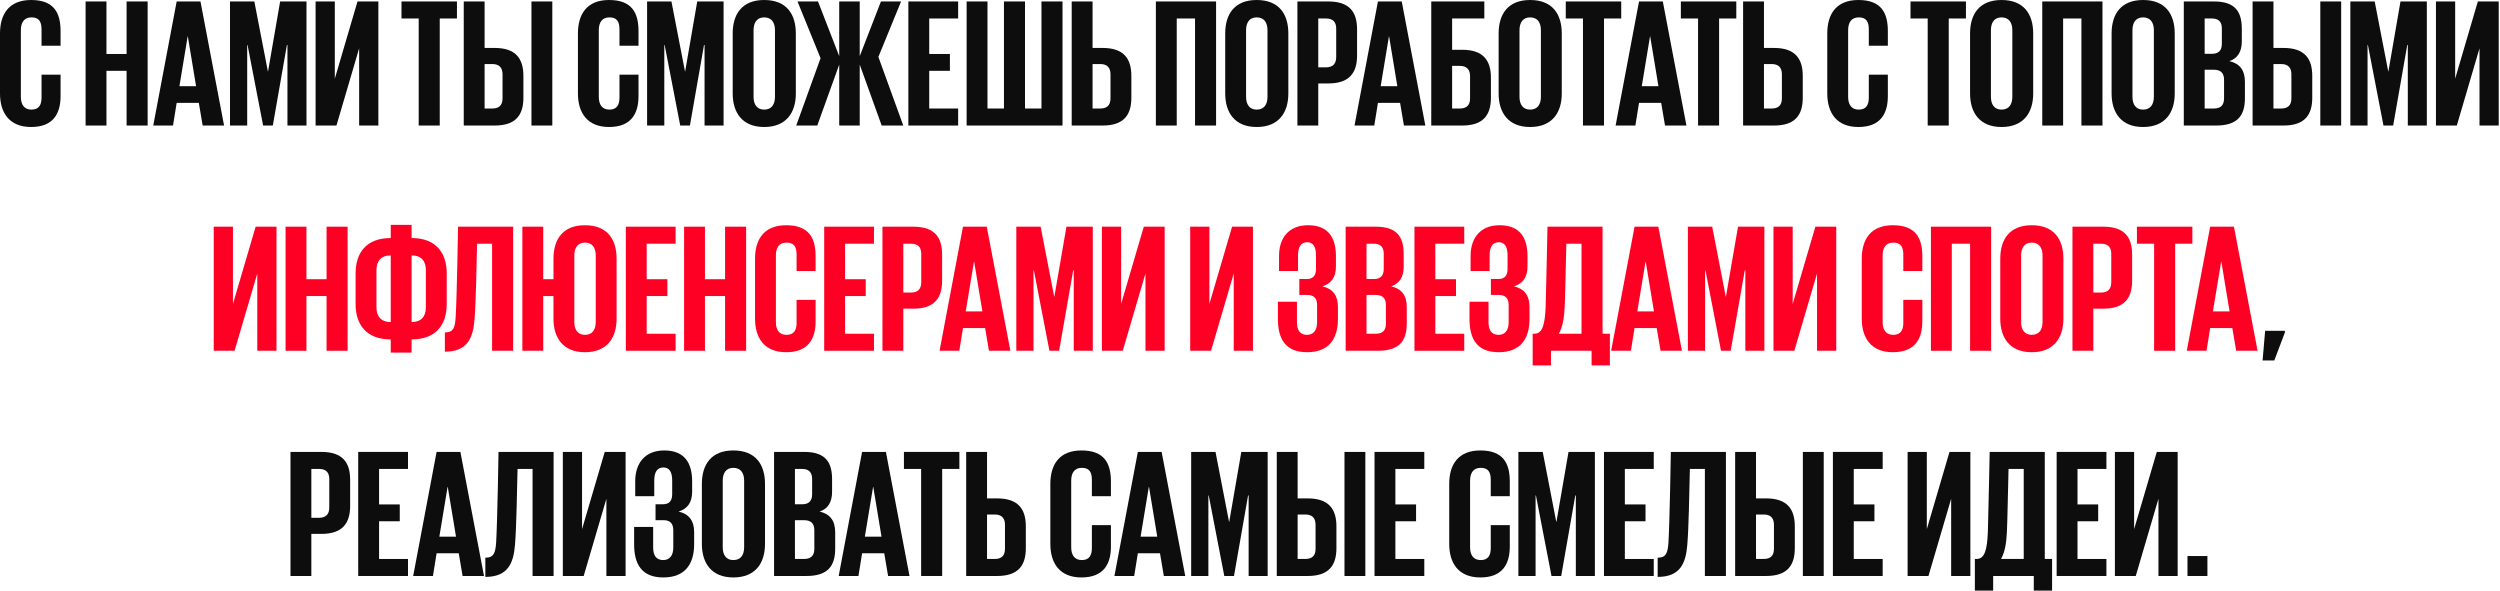 <svg width="888" height="210" viewBox="0 0 888 210" fill="none" xmlns="http://www.w3.org/2000/svg">
<path d="M776.991 204.59V197.505H784.076V204.59H776.991Z" fill="#0D0D0D"/>
<path d="M751.213 204.59V160.52H758.038V187.95L766.098 160.52H773.508V204.59H766.683V177.16L758.623 204.59H751.213Z" fill="#0D0D0D"/>
<path d="M730.52 204.59V160.52H748.2V166.565H737.93V179.175H745.275V185.155H737.93V198.545H748.2V204.59H730.52Z" fill="#0D0D0D"/>
<path d="M710.768 198.545H718.828V166.565H713.433C713.238 173.715 713.043 185.22 712.848 189.055C712.653 192.955 712.133 196.14 710.768 198.545ZM701.473 209.79V198.545H702.058C704.983 198.545 705.828 195.23 706.088 188.99C706.283 182.49 706.738 160.52 706.738 160.52H726.303V198.545H728.903V209.79H722.403V204.59H707.973V209.79H701.473Z" fill="#0D0D0D"/>
<path d="M677.581 204.59V160.52H684.406V187.95L692.466 160.52H699.876V204.59H693.051V177.16L684.991 204.59H677.581Z" fill="#0D0D0D"/>
<path d="M651.047 204.59V160.52H668.727V166.565H658.457V179.175H665.802V185.155H658.457V198.545H668.727V204.59H651.047Z" fill="#0D0D0D"/>
<path d="M616.326 204.59V160.52H623.736V177.03H627.311C634.786 177.03 637.516 180.8 637.516 186.975V194.71C637.516 200.885 634.786 204.59 627.311 204.59H616.326ZM623.736 198.545H626.466C628.871 198.545 630.106 197.375 630.106 194.97V186.39C630.106 183.985 628.871 182.75 626.466 182.75H623.736V198.545ZM640.376 204.59V160.52H647.786V204.59H640.376Z" fill="#0D0D0D"/>
<path d="M588.802 204.915V198.09C591.857 198.09 592.377 196.335 592.637 192.695C593.092 184.83 593.482 160.585 593.482 160.52H613.047V204.59H605.572V166.565H600.242C600.047 174.365 599.852 187.365 599.332 193.475C598.812 200.105 596.797 204.915 588.802 204.915Z" fill="#0D0D0D"/>
<path d="M569.734 204.59V160.52H587.414V166.565H577.144V179.175H584.489V185.155H577.144V198.545H587.414V204.59H569.734Z" fill="#0D0D0D"/>
<path d="M559.739 204.59V175.99H559.544L554.539 204.59H551.094L545.569 175.99H545.439V204.59H539.329V160.52H547.974L552.784 185.35H552.849L557.139 160.52H566.499V204.59H559.739Z" fill="#0D0D0D"/>
<path d="M525.813 205.11C518.013 205.11 514.763 199.975 514.763 193.215V171.895C514.763 164.94 518.013 160 525.813 160C533.938 160 536.278 164.55 536.278 171.05V176.25H529.518V170.465C529.518 167.67 528.608 166.175 525.943 166.175C523.278 166.175 522.173 168.06 522.173 170.725V194.385C522.173 197.05 523.278 198.935 525.943 198.935C528.608 198.935 529.518 197.245 529.518 194.645V186.52H536.278V194.125C536.278 200.365 533.678 205.11 525.813 205.11Z" fill="#0D0D0D"/>
<path d="M488.23 204.59V160.52H505.91V166.565H495.64V179.175H502.985V185.155H495.64V198.545H505.91V204.59H488.23Z" fill="#0D0D0D"/>
<path d="M453.508 204.59V160.52H460.918V177.03H464.493C471.968 177.03 474.698 180.8 474.698 186.975V194.71C474.698 200.885 471.968 204.59 464.493 204.59H453.508ZM460.918 198.545H463.648C466.053 198.545 467.288 197.375 467.288 194.97V186.39C467.288 183.985 466.053 182.75 463.648 182.75H460.918V198.545ZM477.558 204.59V160.52H484.968V204.59H477.558Z" fill="#0D0D0D"/>
<path d="M443.513 204.59V175.99H443.318L438.313 204.59H434.868L429.343 175.99H429.213V204.59H423.103V160.52H431.748L436.558 185.35H436.623L440.913 160.52H450.273V204.59H443.513Z" fill="#0D0D0D"/>
<path d="M402.864 204.59H395.844L404.164 160.52H412.614L420.999 204.59H413.394L412.029 196.53H404.164L402.864 204.59ZM408.064 172.935L405.139 190.615H411.054L408.129 172.935H408.064Z" fill="#0D0D0D"/>
<path d="M384.133 205.11C376.333 205.11 373.083 199.975 373.083 193.215V171.895C373.083 164.94 376.333 160 384.133 160C392.258 160 394.599 164.55 394.599 171.05V176.25H387.839V170.465C387.839 167.67 386.928 166.175 384.263 166.175C381.598 166.175 380.493 168.06 380.493 170.725V194.385C380.493 197.05 381.598 198.935 384.263 198.935C386.928 198.935 387.839 197.245 387.839 194.645V186.52H394.599V194.125C394.599 200.365 391.998 205.11 384.133 205.11Z" fill="#0D0D0D"/>
<path d="M343.186 204.59V160.52H350.596V177.03H354.171C361.646 177.03 364.376 180.8 364.376 186.975V194.71C364.376 200.885 361.646 204.59 354.171 204.59H343.186ZM350.596 198.545H353.326C355.731 198.545 356.966 197.375 356.966 194.97V186.39C356.966 183.985 355.731 182.75 353.326 182.75H350.596V198.545Z" fill="#0D0D0D"/>
<path d="M321.076 166.565V160.52H340.771V166.565H334.661V204.59H327.186V166.565H321.076Z" fill="#0D0D0D"/>
<path d="M304.92 204.59H297.9L306.22 160.52H314.67L323.055 204.59H315.45L314.085 196.53H306.22L304.92 204.59ZM310.12 172.935L307.195 190.615H313.11L310.185 172.935H310.12Z" fill="#0D0D0D"/>
<path d="M274.949 204.59V160.52H285.674C293.019 160.52 295.554 163.965 295.554 170.205V174.69C295.554 178.395 294.059 180.735 291.134 181.71C294.839 182.555 296.659 184.96 296.659 189.055V194.905C296.659 201.145 293.929 204.59 286.454 204.59H274.949ZM285.544 184.765H282.359V198.545H285.609C288.014 198.545 289.249 197.375 289.249 194.97V188.34C289.249 186 288.144 184.765 285.544 184.765ZM282.359 166.565V179.11H284.959C287.299 179.11 288.469 177.94 288.469 175.535V170.14C288.469 167.735 287.299 166.565 284.894 166.565H282.359Z" fill="#0D0D0D"/>
<path d="M260.484 198.935C263.149 198.935 264.319 197.05 264.319 194.385V170.725C264.319 168.06 263.149 166.175 260.484 166.175C257.884 166.175 256.714 168.06 256.714 170.725V194.385C256.714 197.05 257.884 198.935 260.484 198.935ZM260.484 205.11C252.684 205.11 249.304 199.975 249.304 193.215V171.895C249.304 164.94 252.684 160 260.484 160C268.349 160 271.729 164.94 271.729 171.895V193.215C271.729 199.975 268.349 205.11 260.484 205.11Z" fill="#0D0D0D"/>
<path d="M235.577 205.11C227.777 205.11 225.242 200.17 225.242 193.345V187.17H232.002V194.45C232.002 197.245 233.042 198.935 235.577 198.935C237.852 198.935 239.152 197.31 239.152 194.515V188.34C239.152 185.935 237.982 184.765 235.707 184.765H232.847V179.11H235.512C237.657 179.11 238.762 177.94 238.762 175.535V170.66C238.762 167.605 237.722 166.045 235.642 166.045C233.497 166.045 232.392 167.605 232.392 170.66V176.25H225.632V170.92C225.632 164.615 229.012 160 235.967 160C243.247 160 245.847 164.615 245.847 170.92V174.69C245.847 178.395 244.222 180.735 241.037 181.71C244.742 182.555 246.562 184.96 246.562 189.055V193.28C246.562 200.235 243.442 205.11 235.577 205.11Z" fill="#0D0D0D"/>
<path d="M199.919 204.59V160.52H206.744V187.95L214.804 160.52H222.214V204.59H215.389V177.16L207.329 204.59H199.919Z" fill="#0D0D0D"/>
<path d="M172.396 204.915V198.09C175.451 198.09 175.971 196.335 176.231 192.695C176.686 184.83 177.076 160.585 177.076 160.52H196.641V204.59H189.166V166.565H183.836C183.641 174.365 183.446 187.365 182.926 193.475C182.406 200.105 180.391 204.915 172.396 204.915Z" fill="#0D0D0D"/>
<path d="M153.782 204.59H146.762L155.082 160.52H163.532L171.917 204.59H164.312L162.947 196.53H155.082L153.782 204.59ZM158.982 172.935L156.057 190.615H161.972L159.047 172.935H158.982Z" fill="#0D0D0D"/>
<path d="M127.239 204.59V160.52H144.919V166.565H134.649V179.175H141.994V185.155H134.649V198.545H144.919V204.59H127.239Z" fill="#0D0D0D"/>
<path d="M103.181 204.59V160.52H114.166C121.641 160.52 124.371 164.225 124.371 170.4V179.695C124.371 185.87 121.641 189.64 114.166 189.64H110.591V204.59H103.181ZM113.321 166.565H110.591V183.92H113.321C115.726 183.92 116.961 182.685 116.961 180.28V170.14C116.961 167.735 115.726 166.565 113.321 166.565Z" fill="#0D0D0D"/>
<path d="M811.599 117.505V118.09L807.829 128.035H803.669L804.579 117.505H811.599Z" fill="#0D0D0D"/>
<path d="M783.755 124.59H776.735L785.055 80.52H793.505L801.89 124.59H794.285L792.92 116.53H785.055L783.755 124.59ZM788.955 92.935L786.03 110.615H791.945L789.02 92.935H788.955Z" fill="#FF0025"/>
<path d="M759.033 86.565V80.52H778.728V86.565H772.618V124.59H765.143V86.565H759.033Z" fill="#FF0025"/>
<path d="M736.138 124.59V80.52H747.123C754.598 80.52 757.328 84.225 757.328 90.4V99.695C757.328 105.87 754.598 109.64 747.123 109.64H743.548V124.59H736.138ZM746.278 86.565H743.548V103.92H746.278C748.683 103.92 749.918 102.685 749.918 100.28V90.14C749.918 87.735 748.683 86.565 746.278 86.565Z" fill="#FF0025"/>
<path d="M721.673 118.935C724.338 118.935 725.508 117.05 725.508 114.385V90.725C725.508 88.06 724.338 86.175 721.673 86.175C719.073 86.175 717.903 88.06 717.903 90.725V114.385C717.903 117.05 719.073 118.935 721.673 118.935ZM721.673 125.11C713.873 125.11 710.493 119.975 710.493 113.215V91.895C710.493 84.94 713.873 80 721.673 80C729.538 80 732.918 84.94 732.918 91.895V113.215C732.918 119.975 729.538 125.11 721.673 125.11Z" fill="#FF0025"/>
<path d="M685.864 124.59V80.52H707.249V124.59H699.774V86.565H693.274V124.59H685.864Z" fill="#FF0025"/>
<path d="M672.349 125.11C664.549 125.11 661.299 119.975 661.299 113.215V91.895C661.299 84.94 664.549 80 672.349 80C680.474 80 682.814 84.55 682.814 91.05V96.25H676.054V90.465C676.054 87.67 675.144 86.175 672.479 86.175C669.814 86.175 668.709 88.06 668.709 90.725V114.385C668.709 117.05 669.814 118.935 672.479 118.935C675.144 118.935 676.054 117.245 676.054 114.645V106.52H682.814V114.125C682.814 120.365 680.214 125.11 672.349 125.11Z" fill="#FF0025"/>
<path d="M629.941 124.59V80.52H636.766V107.95L644.826 80.52H652.236V124.59H645.411V97.16L637.351 124.59H629.941Z" fill="#FF0025"/>
<path d="M619.946 124.59V95.99H619.751L614.746 124.59H611.301L605.776 95.99H605.646V124.59H599.536V80.52H608.181L612.991 105.35H613.056L617.346 80.52H626.706V124.59H619.946Z" fill="#FF0025"/>
<path d="M579.297 124.59H572.277L580.597 80.52H589.047L597.432 124.59H589.827L588.462 116.53H580.597L579.297 124.59ZM584.497 92.935L581.572 110.615H587.487L584.562 92.935H584.497Z" fill="#FF0025"/>
<path d="M553.695 118.545H561.755V86.565H556.36C556.165 93.715 555.97 105.22 555.775 109.055C555.58 112.955 555.06 116.14 553.695 118.545ZM544.4 129.79V118.545H544.985C547.91 118.545 548.755 115.23 549.015 108.99C549.21 102.49 549.665 80.52 549.665 80.52H569.23V118.545H571.83V129.79H565.33V124.59H550.9V129.79H544.4Z" fill="#FF0025"/>
<path d="M532.298 125.11C524.498 125.11 521.963 120.17 521.963 113.345V107.17H528.723V114.45C528.723 117.245 529.763 118.935 532.298 118.935C534.573 118.935 535.873 117.31 535.873 114.515V108.34C535.873 105.935 534.703 104.765 532.428 104.765H529.568V99.11H532.233C534.378 99.11 535.483 97.94 535.483 95.535V90.66C535.483 87.605 534.443 86.045 532.363 86.045C530.218 86.045 529.113 87.605 529.113 90.66V96.25H522.353V90.92C522.353 84.615 525.733 80 532.688 80C539.968 80 542.568 84.615 542.568 90.92V94.69C542.568 98.395 540.943 100.735 537.758 101.71C541.463 102.555 543.283 104.96 543.283 109.055V113.28C543.283 120.235 540.163 125.11 532.298 125.11Z" fill="#FF0025"/>
<path d="M502.417 124.59V80.52H520.097V86.565H509.827V99.175H517.172V105.155H509.827V118.545H520.097V124.59H502.417Z" fill="#FF0025"/>
<path d="M477.979 124.59V80.52H488.704C496.049 80.52 498.584 83.965 498.584 90.205V94.69C498.584 98.395 497.089 100.735 494.164 101.71C497.869 102.555 499.689 104.96 499.689 109.055V114.905C499.689 121.145 496.959 124.59 489.484 124.59H477.979ZM488.574 104.765H485.389V118.545H488.639C491.044 118.545 492.279 117.375 492.279 114.97V108.34C492.279 106 491.174 104.765 488.574 104.765ZM485.389 86.565V99.11H487.989C490.329 99.11 491.499 97.94 491.499 95.535V90.14C491.499 87.735 490.329 86.565 487.924 86.565H485.389Z" fill="#FF0025"/>
<path d="M464.252 125.11C456.452 125.11 453.917 120.17 453.917 113.345V107.17H460.677V114.45C460.677 117.245 461.717 118.935 464.252 118.935C466.527 118.935 467.827 117.31 467.827 114.515V108.34C467.827 105.935 466.656 104.765 464.382 104.765H461.522V99.11H464.187C466.332 99.11 467.437 97.94 467.437 95.535V90.66C467.437 87.605 466.396 86.045 464.316 86.045C462.171 86.045 461.066 87.605 461.066 90.66V96.25H454.307V90.92C454.307 84.615 457.687 80 464.642 80C471.922 80 474.522 84.615 474.522 90.92V94.69C474.522 98.395 472.897 100.735 469.712 101.71C473.417 102.555 475.237 104.96 475.237 109.055V113.28C475.237 120.235 472.117 125.11 464.252 125.11Z" fill="#FF0025"/>
<path d="M422.754 124.59V80.52H429.579V107.95L437.639 80.52H445.049V124.59H438.224V97.16L430.164 124.59H422.754Z" fill="#FF0025"/>
<path d="M391.396 124.59V80.52H398.221V107.95L406.281 80.52H413.691V124.59H406.866V97.16L398.806 124.59H391.396Z" fill="#FF0025"/>
<path d="M381.401 124.59V95.99H381.206L376.201 124.59H372.756L367.231 95.99H367.101V124.59H360.991V80.52H369.636L374.446 105.35H374.511L378.801 80.52H388.161V124.59H381.401Z" fill="#FF0025"/>
<path d="M340.752 124.59H333.732L342.052 80.52H350.502L358.887 124.59H351.282L349.917 116.53H342.052L340.752 124.59ZM345.952 92.935L343.027 110.615H348.942L346.017 92.935H345.952Z" fill="#FF0025"/>
<path d="M313.447 124.59V80.52H324.432C331.907 80.52 334.637 84.225 334.637 90.4V99.695C334.637 105.87 331.907 109.64 324.432 109.64H320.857V124.59H313.447ZM323.587 86.565H320.857V103.92H323.587C325.992 103.92 327.227 102.685 327.227 100.28V90.14C327.227 87.735 325.992 86.565 323.587 86.565Z" fill="#FF0025"/>
<path d="M292.754 124.59V80.52H310.434V86.565H300.164V99.175H307.509V105.155H300.164V118.545H310.434V124.59H292.754Z" fill="#FF0025"/>
<path d="M279.238 125.11C271.438 125.11 268.188 119.975 268.188 113.215V91.895C268.188 84.94 271.438 80 279.238 80C287.363 80 289.703 84.55 289.703 91.05V96.25H282.943V90.465C282.943 87.67 282.033 86.175 279.368 86.175C276.703 86.175 275.598 88.06 275.598 90.725V114.385C275.598 117.05 276.703 118.935 279.368 118.935C282.033 118.935 282.943 117.245 282.943 114.645V106.52H289.703V114.125C289.703 120.365 287.103 125.11 279.238 125.11Z" fill="#FF0025"/>
<path d="M257.548 124.59V105.155H250.398V124.59H242.988V80.52H250.398V99.175H257.548V80.52H265.023V124.59H257.548Z" fill="#FF0025"/>
<path d="M222.295 124.59V80.52H239.975V86.565H229.705V99.175H237.05V105.155H229.705V118.545H239.975V124.59H222.295Z" fill="#FF0025"/>
<path d="M207.772 125.11C199.972 125.11 196.592 119.975 196.592 113.215V105.155H192.952V124.59H185.542V80.52H192.952V99.175H196.592V91.895C196.592 84.94 199.972 80 207.772 80C215.637 80 219.017 84.94 219.017 91.895V113.215C219.017 119.975 215.637 125.11 207.772 125.11ZM207.772 118.935C210.437 118.935 211.607 117.05 211.607 114.385V90.725C211.607 88.06 210.437 86.175 207.772 86.175C205.172 86.175 204.002 88.06 204.002 90.725V114.385C204.002 117.05 205.172 118.935 207.772 118.935Z" fill="#FF0025"/>
<path d="M158.019 124.915V118.09C161.074 118.09 161.594 116.335 161.854 112.695C162.309 104.83 162.699 80.585 162.699 80.52H182.264V124.59H174.789V86.565H169.459C169.264 94.365 169.069 107.365 168.549 113.475C168.029 120.105 166.014 124.915 158.019 124.915Z" fill="#FF0025"/>
<path d="M138.791 125.24V120.56C130.081 120.56 126.311 115.23 126.311 108.015V97.095C126.311 89.815 130.081 84.55 138.791 84.55V79.87H146.201V84.55C154.911 84.55 158.681 89.88 158.681 97.095V108.015C158.681 115.295 154.911 120.56 146.201 120.56V125.24H138.791ZM146.201 90.725V114.385C149.776 114.385 151.271 112.24 151.271 109.185V95.925C151.271 92.87 149.776 90.725 146.201 90.725ZM138.791 114.385V90.725C135.216 90.725 133.721 92.87 133.721 95.925V109.185C133.721 112.24 135.216 114.385 138.791 114.385Z" fill="#FF0025"/>
<path d="M115.996 124.59V105.155H108.846V124.59H101.436V80.52H108.846V99.175H115.996V80.52H123.471V124.59H115.996Z" fill="#FF0025"/>
<path d="M75.918 124.59V80.52H82.743V107.95L90.803 80.52H98.213V124.59H91.388V97.16L83.328 124.59H75.918Z" fill="#FF0025"/>
<path d="M865.249 44.59V0.52H872.074V27.95L880.134 0.52H887.544V44.59H880.719V17.16L872.659 44.59H865.249Z" fill="#0D0D0D"/>
<path d="M855.254 44.59V15.99H855.059L850.054 44.59H846.609L841.084 15.99H840.954V44.59H834.844V0.52H843.489L848.299 25.35H848.364L852.654 0.52H862.014V44.59H855.254Z" fill="#0D0D0D"/>
<path d="M800.122 44.59V0.52H807.532V17.03H811.107C818.582 17.03 821.312 20.8 821.312 26.975V34.71C821.312 40.885 818.582 44.59 811.107 44.59H800.122ZM807.532 38.545H810.262C812.667 38.545 813.902 37.375 813.902 34.97V26.39C813.902 23.985 812.667 22.75 810.262 22.75H807.532V38.545ZM824.172 44.59V0.52H831.582V44.59H824.172Z" fill="#0D0D0D"/>
<path d="M775.684 44.59V0.52H786.409C793.754 0.52 796.289 3.965 796.289 10.205V14.69C796.289 18.395 794.794 20.735 791.869 21.71C795.574 22.555 797.394 24.96 797.394 29.055V34.905C797.394 41.145 794.664 44.59 787.189 44.59H775.684ZM786.279 24.765H783.094V38.545H786.344C788.749 38.545 789.984 37.375 789.984 34.97V28.34C789.984 26 788.879 24.765 786.279 24.765ZM783.094 6.565V19.11H785.694C788.034 19.11 789.204 17.94 789.204 15.535V10.14C789.204 7.735 788.034 6.565 785.629 6.565H783.094Z" fill="#0D0D0D"/>
<path d="M761.219 38.935C763.884 38.935 765.054 37.05 765.054 34.385V10.725C765.054 8.06 763.884 6.175 761.219 6.175C758.619 6.175 757.449 8.06 757.449 10.725V34.385C757.449 37.05 758.619 38.935 761.219 38.935ZM761.219 45.11C753.419 45.11 750.039 39.975 750.039 33.215V11.895C750.039 4.94 753.419 0 761.219 0C769.084 0 772.464 4.94 772.464 11.895V33.215C772.464 39.975 769.084 45.11 761.219 45.11Z" fill="#0D0D0D"/>
<path d="M725.41 44.59V0.52H746.795V44.59H739.32V6.565H732.82V44.59H725.41Z" fill="#0D0D0D"/>
<path d="M710.946 38.935C713.611 38.935 714.781 37.05 714.781 34.385V10.725C714.781 8.06 713.611 6.175 710.946 6.175C708.346 6.175 707.176 8.06 707.176 10.725V34.385C707.176 37.05 708.346 38.935 710.946 38.935ZM710.946 45.11C703.146 45.11 699.766 39.975 699.766 33.215V11.895C699.766 4.94 703.146 0 710.946 0C718.811 0 722.191 4.94 722.191 11.895V33.215C722.191 39.975 718.811 45.11 710.946 45.11Z" fill="#0D0D0D"/>
<path d="M678.608 6.565V0.52H698.303V6.565H692.193V44.59H684.718V6.565H678.608Z" fill="#0D0D0D"/>
<path d="M660.098 45.11C652.298 45.11 649.048 39.975 649.048 33.215V11.895C649.048 4.94 652.298 0 660.098 0C668.223 0 670.563 4.55 670.563 11.05V16.25H663.803V10.465C663.803 7.67 662.893 6.175 660.228 6.175C657.563 6.175 656.458 8.06 656.458 10.725V34.385C656.458 37.05 657.563 38.935 660.228 38.935C662.893 38.935 663.803 37.245 663.803 34.645V26.52H670.563V34.125C670.563 40.365 667.963 45.11 660.098 45.11Z" fill="#0D0D0D"/>
<path d="M619.15 44.59V0.52H626.56V17.03H630.135C637.61 17.03 640.34 20.8 640.34 26.975V34.71C640.34 40.885 637.61 44.59 630.135 44.59H619.15ZM626.56 38.545H629.29C631.695 38.545 632.93 37.375 632.93 34.97V26.39C632.93 23.985 631.695 22.75 629.29 22.75H626.56V38.545Z" fill="#0D0D0D"/>
<path d="M597.041 6.565V0.52H616.735V6.565H610.625V44.59H603.151V6.565H597.041Z" fill="#0D0D0D"/>
<path d="M580.884 44.59H573.864L582.184 0.52H590.634L599.019 44.59H591.414L590.049 36.53H582.184L580.884 44.59ZM586.084 12.935L583.159 30.615H589.074L586.149 12.935H586.084Z" fill="#0D0D0D"/>
<path d="M556.162 6.565V0.52H575.857V6.565H569.747V44.59H562.272V6.565H556.162Z" fill="#0D0D0D"/>
<path d="M543.494 38.935C546.159 38.935 547.329 37.05 547.329 34.385V10.725C547.329 8.06 546.159 6.175 543.494 6.175C540.894 6.175 539.724 8.06 539.724 10.725V34.385C539.724 37.05 540.894 38.935 543.494 38.935ZM543.494 45.11C535.694 45.11 532.314 39.975 532.314 33.215V11.895C532.314 4.94 535.694 0 543.494 0C551.359 0 554.739 4.94 554.739 11.895V33.215C554.739 39.975 551.359 45.11 543.494 45.11Z" fill="#0D0D0D"/>
<path d="M508.384 44.59V0.52H527.234V6.565H515.794V17.68H519.369C526.844 17.68 529.574 21.45 529.574 27.625V34.71C529.574 40.885 526.844 44.59 519.369 44.59H508.384ZM515.794 38.545H518.524C520.929 38.545 522.164 37.375 522.164 34.97V27.04C522.164 24.635 520.929 23.4 518.524 23.4H515.794V38.545Z" fill="#0D0D0D"/>
<path d="M488.145 44.59H481.125L489.445 0.52H497.895L506.28 44.59H498.675L497.31 36.53H489.445L488.145 44.59ZM493.345 12.935L490.42 30.615H496.335L493.41 12.935H493.345Z" fill="#0D0D0D"/>
<path d="M460.84 44.59V0.52H471.825C479.3 0.52 482.03 4.225 482.03 10.4V19.695C482.03 25.87 479.3 29.64 471.825 29.64H468.25V44.59H460.84ZM470.98 6.565H468.25V23.92H470.98C473.385 23.92 474.62 22.685 474.62 20.28V10.14C474.62 7.735 473.385 6.565 470.98 6.565Z" fill="#0D0D0D"/>
<path d="M446.375 38.935C449.04 38.935 450.21 37.05 450.21 34.385V10.725C450.21 8.06 449.04 6.175 446.375 6.175C443.775 6.175 442.605 8.06 442.605 10.725V34.385C442.605 37.05 443.775 38.935 446.375 38.935ZM446.375 45.11C438.575 45.11 435.195 39.975 435.195 33.215V11.895C435.195 4.94 438.575 0 446.375 0C454.24 0 457.62 4.94 457.62 11.895V33.215C457.62 39.975 454.24 45.11 446.375 45.11Z" fill="#0D0D0D"/>
<path d="M410.566 44.59V0.52H431.951V44.59H424.476V6.565H417.976V44.59H410.566Z" fill="#0D0D0D"/>
<path d="M380.669 44.59V0.52H388.079V17.03H391.654C399.129 17.03 401.859 20.8 401.859 26.975V34.71C401.859 40.885 399.129 44.59 391.654 44.59H380.669ZM388.079 38.545H390.809C393.214 38.545 394.449 37.375 394.449 34.97V26.39C394.449 23.985 393.214 22.75 390.809 22.75H388.079V38.545Z" fill="#0D0D0D"/>
<path d="M343.345 44.59V0.52H350.755V38.545H356.605V0.52H364.08V38.545H369.93V0.52H377.405V44.59H343.345Z" fill="#0D0D0D"/>
<path d="M322.651 44.59V0.52H340.331V6.565H330.061V19.175H337.406V25.155H330.061V38.545H340.331V44.59H322.651Z" fill="#0D0D0D"/>
<path d="M282.818 44.59L291.463 20.67L283.273 0.52H290.553L298.093 19.955V0.52H305.373V19.955L312.913 0.52H320.063L312.003 20.215L320.843 44.59H313.173L305.373 22.945V44.59H298.093V22.945L290.293 44.59H282.818Z" fill="#0D0D0D"/>
<path d="M271.434 38.935C274.099 38.935 275.269 37.05 275.269 34.385V10.725C275.269 8.06 274.099 6.175 271.434 6.175C268.834 6.175 267.664 8.06 267.664 10.725V34.385C267.664 37.05 268.834 38.935 271.434 38.935ZM271.434 45.11C263.634 45.11 260.254 39.975 260.254 33.215V11.895C260.254 4.94 263.634 0 271.434 0C279.299 0 282.679 4.94 282.679 11.895V33.215C282.679 39.975 279.299 45.11 271.434 45.11Z" fill="#0D0D0D"/>
<path d="M250.259 44.59V15.99H250.064L245.059 44.59H241.614L236.089 15.99H235.959V44.59H229.849V0.52H238.494L243.304 25.35H243.369L247.659 0.52H257.019V44.59H250.259Z" fill="#0D0D0D"/>
<path d="M216.333 45.11C208.533 45.11 205.283 39.975 205.283 33.215V11.895C205.283 4.94 208.533 0 216.333 0C224.458 0 226.798 4.55 226.798 11.05V16.25H220.038V10.465C220.038 7.67 219.128 6.175 216.463 6.175C213.798 6.175 212.693 8.06 212.693 10.725V34.385C212.693 37.05 213.798 38.935 216.463 38.935C219.128 38.935 220.038 37.245 220.038 34.645V26.52H226.798V34.125C226.798 40.365 224.198 45.11 216.333 45.11Z" fill="#0D0D0D"/>
<path d="M164.722 44.59V0.52H172.132V17.03H175.707C183.182 17.03 185.912 20.8 185.912 26.975V34.71C185.912 40.885 183.182 44.59 175.707 44.59H164.722ZM172.132 38.545H174.862C177.267 38.545 178.502 37.375 178.502 34.97V26.39C178.502 23.985 177.267 22.75 174.862 22.75H172.132V38.545ZM188.772 44.59V0.52H196.182V44.59H188.772Z" fill="#0D0D0D"/>
<path d="M142.612 6.565V0.52H162.307V6.565H156.197V44.59H148.722V6.565H142.612Z" fill="#0D0D0D"/>
<path d="M112.1 44.59V0.52H118.925V27.95L126.985 0.52H134.395V44.59H127.57V17.16L119.51 44.59H112.1Z" fill="#0D0D0D"/>
<path d="M102.104 44.59V15.99H101.909L96.904 44.59H93.459L87.934 15.99H87.804V44.59H81.694V0.52H90.339L95.149 25.35H95.214L99.504 0.52H108.864V44.59H102.104Z" fill="#0D0D0D"/>
<path d="M61.456 44.59H54.435L62.755 0.52H71.206L79.591 44.59H71.986L70.621 36.53H62.755L61.456 44.59ZM66.656 12.935L63.73 30.615H69.645L66.721 12.935H66.656Z" fill="#0D0D0D"/>
<path d="M44.965 44.59V25.155H37.815V44.59H30.405V0.52H37.815V19.175H44.965V0.52H52.44V44.59H44.965Z" fill="#0D0D0D"/>
<path d="M11.05 45.11C3.25 45.11 0 39.975 0 33.215V11.895C0 4.94 3.25 0 11.05 0C19.175 0 21.515 4.55 21.515 11.05V16.25H14.755V10.465C14.755 7.67 13.845 6.175 11.18 6.175C8.515 6.175 7.41 8.06 7.41 10.725V34.385C7.41 37.05 8.515 38.935 11.18 38.935C13.845 38.935 14.755 37.245 14.755 34.645V26.52H21.515V34.125C21.515 40.365 18.915 45.11 11.05 45.11Z" fill="#0D0D0D"/>
</svg>
